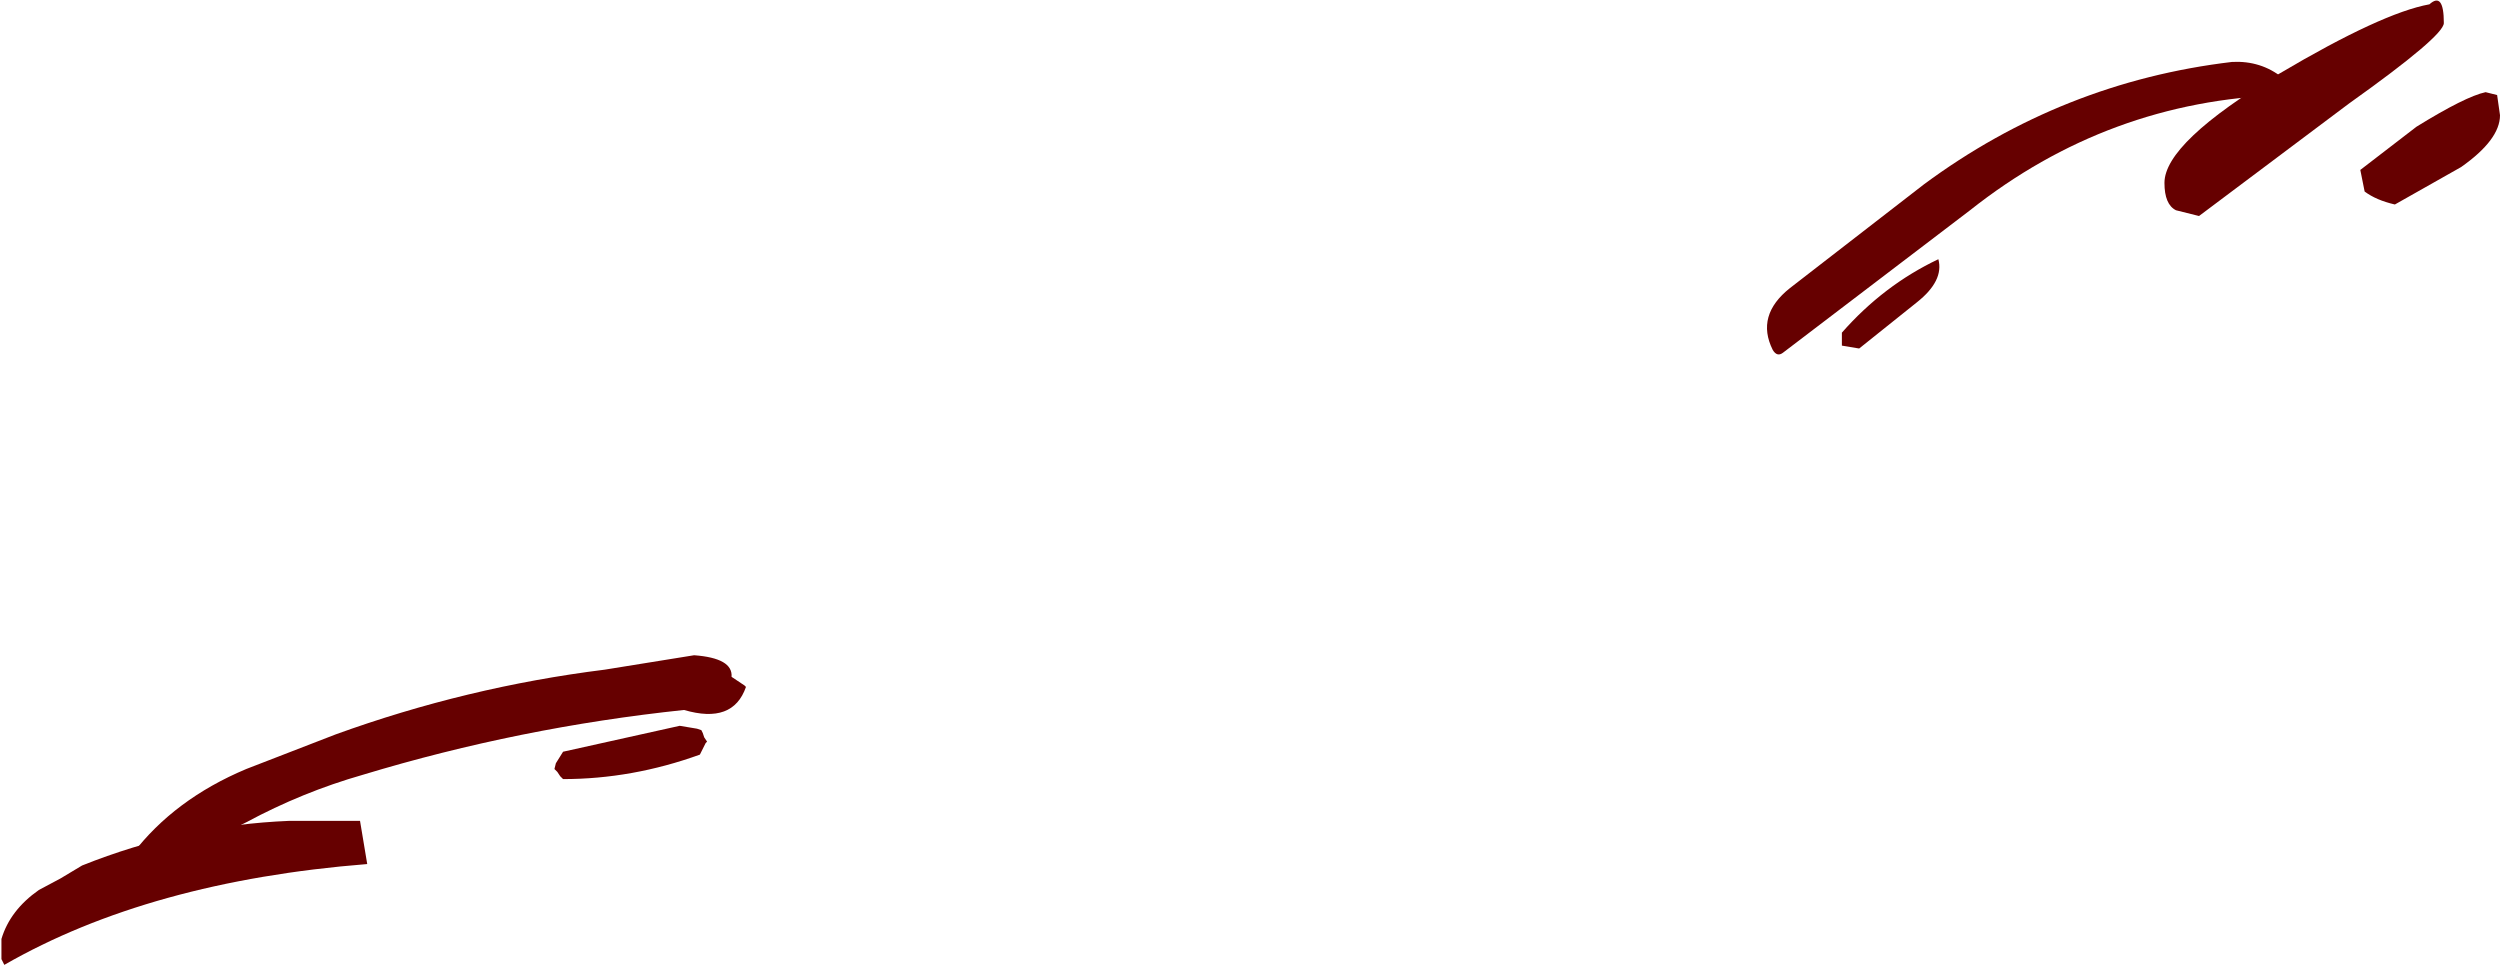 <?xml version="1.0" encoding="UTF-8" standalone="no"?>
<svg xmlns:xlink="http://www.w3.org/1999/xlink" height="33.5px" width="86.8px" xmlns="http://www.w3.org/2000/svg">
  <g transform="matrix(1.0, 0.0, 0.0, 1.0, 41.1, 18.05)">
    <path d="M38.25 -15.3 L38.25 -15.2 38.25 -15.1 38.15 -14.75 Q32.1 -14.55 27.3 -10.75 L20.8 -5.8 Q20.6 -5.65 20.45 -5.9 19.85 -7.1 21.05 -8.05 L25.7 -11.65 Q30.5 -15.2 36.4 -15.9 37.4 -15.95 38.15 -15.35 L38.25 -15.3 M25.45 -7.55 L23.45 -5.95 22.85 -6.05 22.85 -6.4 22.85 -6.5 Q24.3 -8.15 26.2 -9.05 26.4 -8.3 25.45 -7.55 M-15.2 5.8 Q-15.65 7.1 -17.35 6.6 -23.05 7.2 -28.5 8.85 -30.6 9.45 -32.55 10.5 -34.4 11.45 -36.3 11.75 L-36.5 11.6 Q-35.05 9.7 -32.55 8.65 L-29.45 7.45 Q-24.9 5.8 -20.1 5.2 L-17.0 4.7 Q-15.65 4.8 -15.7 5.45 L-15.25 5.75 -15.2 5.8 M-16.9 7.25 L-16.75 7.3 -16.7 7.4 -16.65 7.55 -16.55 7.7 -16.6 7.75 -16.7 7.95 -16.8 8.15 Q-19.15 9.0 -21.55 9.0 L-21.65 8.9 -21.75 8.75 -21.85 8.65 -21.8 8.45 -21.55 8.05 -17.5 7.15 -16.9 7.25" fill="#660000" fill-rule="evenodd" stroke="none"/>
    <path d="M35.25 -10.55 L34.45 -10.75 Q34.05 -10.95 34.05 -11.7 34.05 -13.1 38.05 -15.5 41.6 -17.6 43.25 -17.9 43.75 -18.35 43.75 -17.25 43.75 -16.8 40.45 -14.45 L35.25 -10.55 M45.6 -14.75 L45.7 -14.05 Q45.7 -13.2 44.35 -12.25 L42.05 -10.95 Q41.4 -11.1 41.0 -11.4 L40.85 -12.15 42.8 -13.65 Q44.5 -14.7 45.2 -14.85 L45.6 -14.75 M-31.05 10.45 L-28.6 10.45 -28.35 11.95 Q-35.9 12.55 -40.95 15.45 L-41.05 15.25 -41.05 14.55 Q-40.75 13.55 -39.75 12.85 L-39.0 12.45 -38.25 12.0 Q-34.75 10.6 -31.05 10.45" fill="#660000" fill-rule="evenodd" stroke="none"/>
  </g>
</svg>
